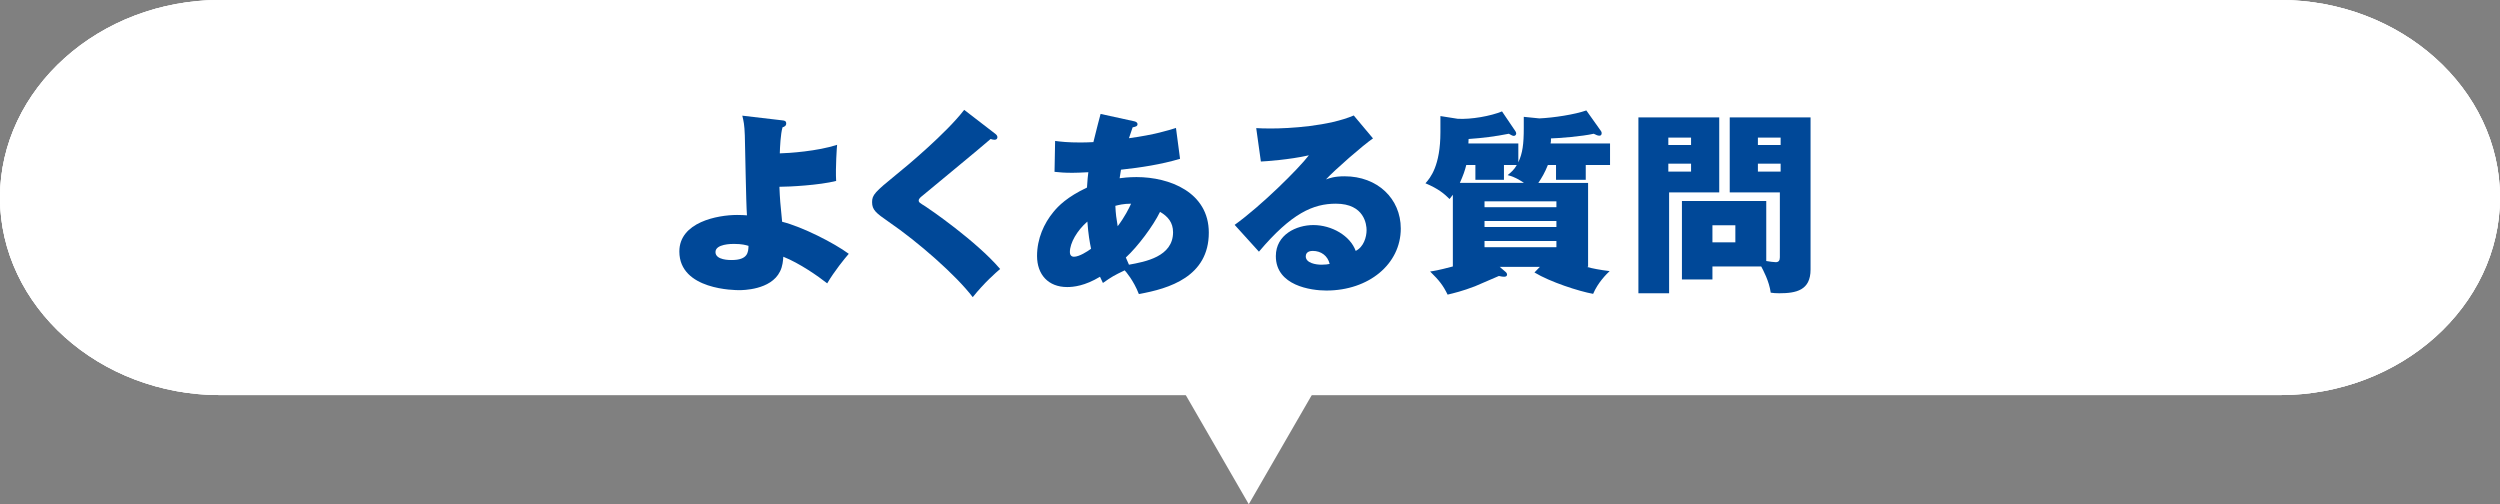 <?xml version="1.0" encoding="UTF-8"?><svg id="_レイヤー_2" xmlns="http://www.w3.org/2000/svg" viewBox="0 0 386 77.85"><rect x="0" y="0" width="386" height="77.85" fill="#808080" stroke="none"/><defs><style>.cls-1{fill:#fff;}.cls-2{fill:#004898;}</style></defs><g id="_レイヤー_1-2"><g><path class="cls-1" d="M386,30.5c0,16.77-15.3,30.5-34,30.5H34C15.3,61,0,47.27,0,30.5,0,13.73,15.3,0,34,0H352c18.7,0,34,13.73,34,30.5Z"/><g><path class="cls-1" d="M386,30.5c0,16.77-15.3,30.5-34,30.5H34C15.3,61,0,47.27,0,30.5,0,13.73,15.3,0,34,0H352c18.7,0,34,13.73,34,30.5Z"/><path class="cls-1" d="M386,30.5c0,16.77-15.3,30.5-34,30.5H34C15.3,61,0,47.27,0,30.5,0,13.73,15.3,0,34,0H352c18.7,0,34,13.73,34,30.5Z"/></g></g><g><path class="cls-2" d="M120.76,18.58c.3,.03,.63,.06,.63,.48,0,.39-.3,.51-.57,.6-.3,1.05-.39,3.03-.42,4.02,1.41-.03,5.82-.33,8.85-1.32-.03,.18-.27,3.51-.15,5.58-2.64,.66-7.23,.9-8.76,.9,.09,2.07,.12,2.4,.42,5.4,3.12,.78,8.01,3.27,10.29,4.95-.63,.72-2.22,2.67-3.33,4.56-1.41-1.11-4.23-3.09-6.78-4.11-.03,.51-.09,1.47-.51,2.28-1.41,2.88-5.82,2.88-6.3,2.88-.57,0-9.24,0-9.24-5.97,0-4.53,5.91-5.64,8.91-5.64,.66,0,1.2,.03,1.53,.06-.15-1.95-.27-10.59-.33-12.33-.06-1.68-.18-2.19-.39-3.06l6.15,.72Zm-7.44,19.08c-.36,0-2.85,0-2.85,1.26s2.22,1.23,2.49,1.23c2.52,0,2.58-1.2,2.61-2.19-.42-.12-.99-.3-2.25-.3Z"/><path class="cls-2" d="M153.7,20.68c.18,.15,.3,.3,.3,.51,0,.18-.12,.39-.42,.39-.18,0-.36-.03-.63-.12-1.38,1.23-10.26,8.52-10.56,8.79-.24,.18-.54,.45-.54,.69,0,.3,.12,.36,1.08,.96,.48,.3,7.8,5.31,11.49,9.63-.66,.57-2.4,2.07-4.23,4.35-2.58-3.39-8.43-8.52-12.99-11.64-1.95-1.35-2.55-1.83-2.55-3.03,0-1.11,.42-1.56,3.78-4.29,1.44-1.14,7.77-6.45,10.44-9.96l4.83,3.72Z"/><path class="cls-2" d="M162.91,21.76c.9,.12,1.92,.24,3.96,.24,.72,0,1.32-.03,1.95-.06,.54-2.22,.87-3.42,1.11-4.35l5.22,1.14c.24,.06,.48,.18,.48,.45,0,.33-.33,.39-.75,.48-.12,.36-.15,.48-.57,1.68,3.99-.54,6.12-1.23,7.26-1.59l.63,4.77c-2.91,.87-6.06,1.35-9.12,1.68-.09,.54-.15,.9-.21,1.32,.48-.06,1.32-.18,2.61-.18,5.1,0,11.16,2.34,11.16,8.58,0,6.78-6.09,8.64-10.8,9.48-.81-2.1-2.04-3.51-2.19-3.66-1.68,.81-1.95,.96-3.36,1.95-.24-.51-.3-.66-.45-.96-2.34,1.41-4.08,1.59-5.07,1.59-2.91,0-4.65-1.92-4.65-4.8,0-2.67,1.08-5.04,2.52-6.78,.75-.93,2.13-2.34,5.19-3.78,.06-1.2,.15-1.83,.21-2.37-1.38,.06-1.65,.09-2.46,.09-1.26,0-1.92-.06-2.76-.15l.09-4.77Zm4.98,12.45c-1.59,1.38-2.7,3.3-2.7,4.71,0,.27,.09,.72,.63,.72,.81,0,2.07-.81,2.64-1.23-.21-1.02-.42-2.16-.57-4.2Zm4.68,.72c1.11-1.47,1.74-2.76,2.07-3.48-1.2,0-1.95,.21-2.43,.33,.06,1.26,.15,1.92,.36,3.15Zm1.26,4.83c.12,.3,.24,.57,.48,1.11,2.49-.45,6.81-1.23,6.81-5.01,0-1.5-.78-2.43-2.01-3.15-1.05,2.16-3.42,5.34-5.28,7.05Z"/><path class="cls-2" d="M211.99,21.37c-1.47,.99-5.91,4.86-7.26,6.33,.6-.21,1.32-.48,2.88-.48,5.07,0,8.67,3.45,8.67,8.07,0,5.49-4.95,9.57-11.49,9.57-2.37,0-7.8-.75-7.8-5.31,0-3.33,3.18-4.8,5.79-4.8,2.85,0,5.7,1.65,6.54,3.99,1.23-.6,1.68-2.13,1.68-3.21,0-.81-.3-4.08-4.74-4.08-3.48,0-6.84,1.44-11.88,7.41l-3.75-4.14c4.17-3,9.87-8.67,11.46-10.74-3.03,.69-6.75,.93-7.41,.96l-.72-5.16c.57,.03,1.2,.06,2.19,.06,3,0,9-.36,12.87-2.01l2.97,3.54Zm-9.3,17.37c-.96,0-1.08,.57-1.08,.84,0,1.05,1.59,1.29,2.43,1.29,.6,0,.99-.06,1.26-.12-.3-1.26-1.32-2.01-2.61-2.01Z"/><path class="cls-2" d="M235.27,18.04l2.4,.24c2.16-.09,5.49-.6,7.26-1.23l2.28,3.21c.06,.09,.09,.21,.09,.3,0,.33-.21,.39-.36,.39-.27,0-.48-.12-.87-.3-1.83,.42-5.46,.69-6.6,.72,0,.36,0,.6-.06,.78h9.18v3.33h-3.75v2.28h-4.59v-2.28h-1.26c-.48,1.2-.93,1.95-1.47,2.76h7.68v12.96h-.24c.84,.24,2.1,.48,3.57,.66-.48,.45-1.8,1.74-2.55,3.51-2.19-.39-6.63-1.83-9.06-3.3l.84-.87h-6.21l.84,.72c.15,.12,.3,.27,.3,.48,0,.24-.21,.33-.45,.33-.21,0-.42-.03-.81-.12-.57,.24-3.18,1.38-3.69,1.59-1.95,.75-3.24,1.05-4.23,1.29-.69-1.41-1.26-2.16-2.7-3.57,.57-.09,1.14-.15,3.51-.78v-11.07c-.24,.3-.3,.39-.51,.66-.78-.78-1.71-1.59-3.72-2.43,.75-.84,2.31-2.7,2.31-7.89v-2.49l2.67,.42c2.07,.12,5.1-.42,6.84-1.14l2.07,3.06c.06,.09,.12,.24,.12,.33,0,.3-.24,.39-.36,.39-.18,0-.36-.09-.78-.33-2.1,.42-4.05,.66-6.21,.81,0,.12-.03,.54-.03,.69h7.71v2.91c.66-1.41,.84-2.82,.84-5.28v-1.74Zm.03,10.2c-.21-.15-1.26-.9-2.52-1.2,.54-.45,.99-.81,1.41-1.56h-1.98v2.28h-4.41v-2.28h-1.41c-.21,.87-.48,1.62-.99,2.76h9.9Zm-6.09,3.75h11.1v-.9h-11.1v.9Zm11.1,2.13h-11.1v.93h11.1v-.93Zm0,3.09h-11.1v.96h11.1v-.96Z"/><path class="cls-2" d="M265.45,18.13v11.58h-7.74v15.57h-4.74V18.13h12.48Zm-4.35,4.26v-1.14h-3.51v1.14h3.51Zm-3.51,2.88v1.23h3.51v-1.23h-3.51Zm6.81,17.88h-4.71v-12.12h13.02v9.27c.54,.09,1.11,.18,1.47,.18,.45,0,.63-.27,.63-.75v-10.02h-7.74v-11.58h12.48v23.49c0,3.21-2.22,3.66-4.83,3.66-.57,0-.87-.03-1.32-.09-.24-1.8-1.2-3.54-1.47-4.05h-7.53v2.01Zm3.54-5.73v-2.64h-3.54v2.64h3.54Zm6.99-15.03v-1.14h-3.51v1.14h3.51Zm-3.51,2.88v1.23h3.51v-1.23h-3.51Z"/></g><polygon class="cls-1" points="192.81 77.85 204.27 58 181.35 58 192.81 77.85"/></g></svg>